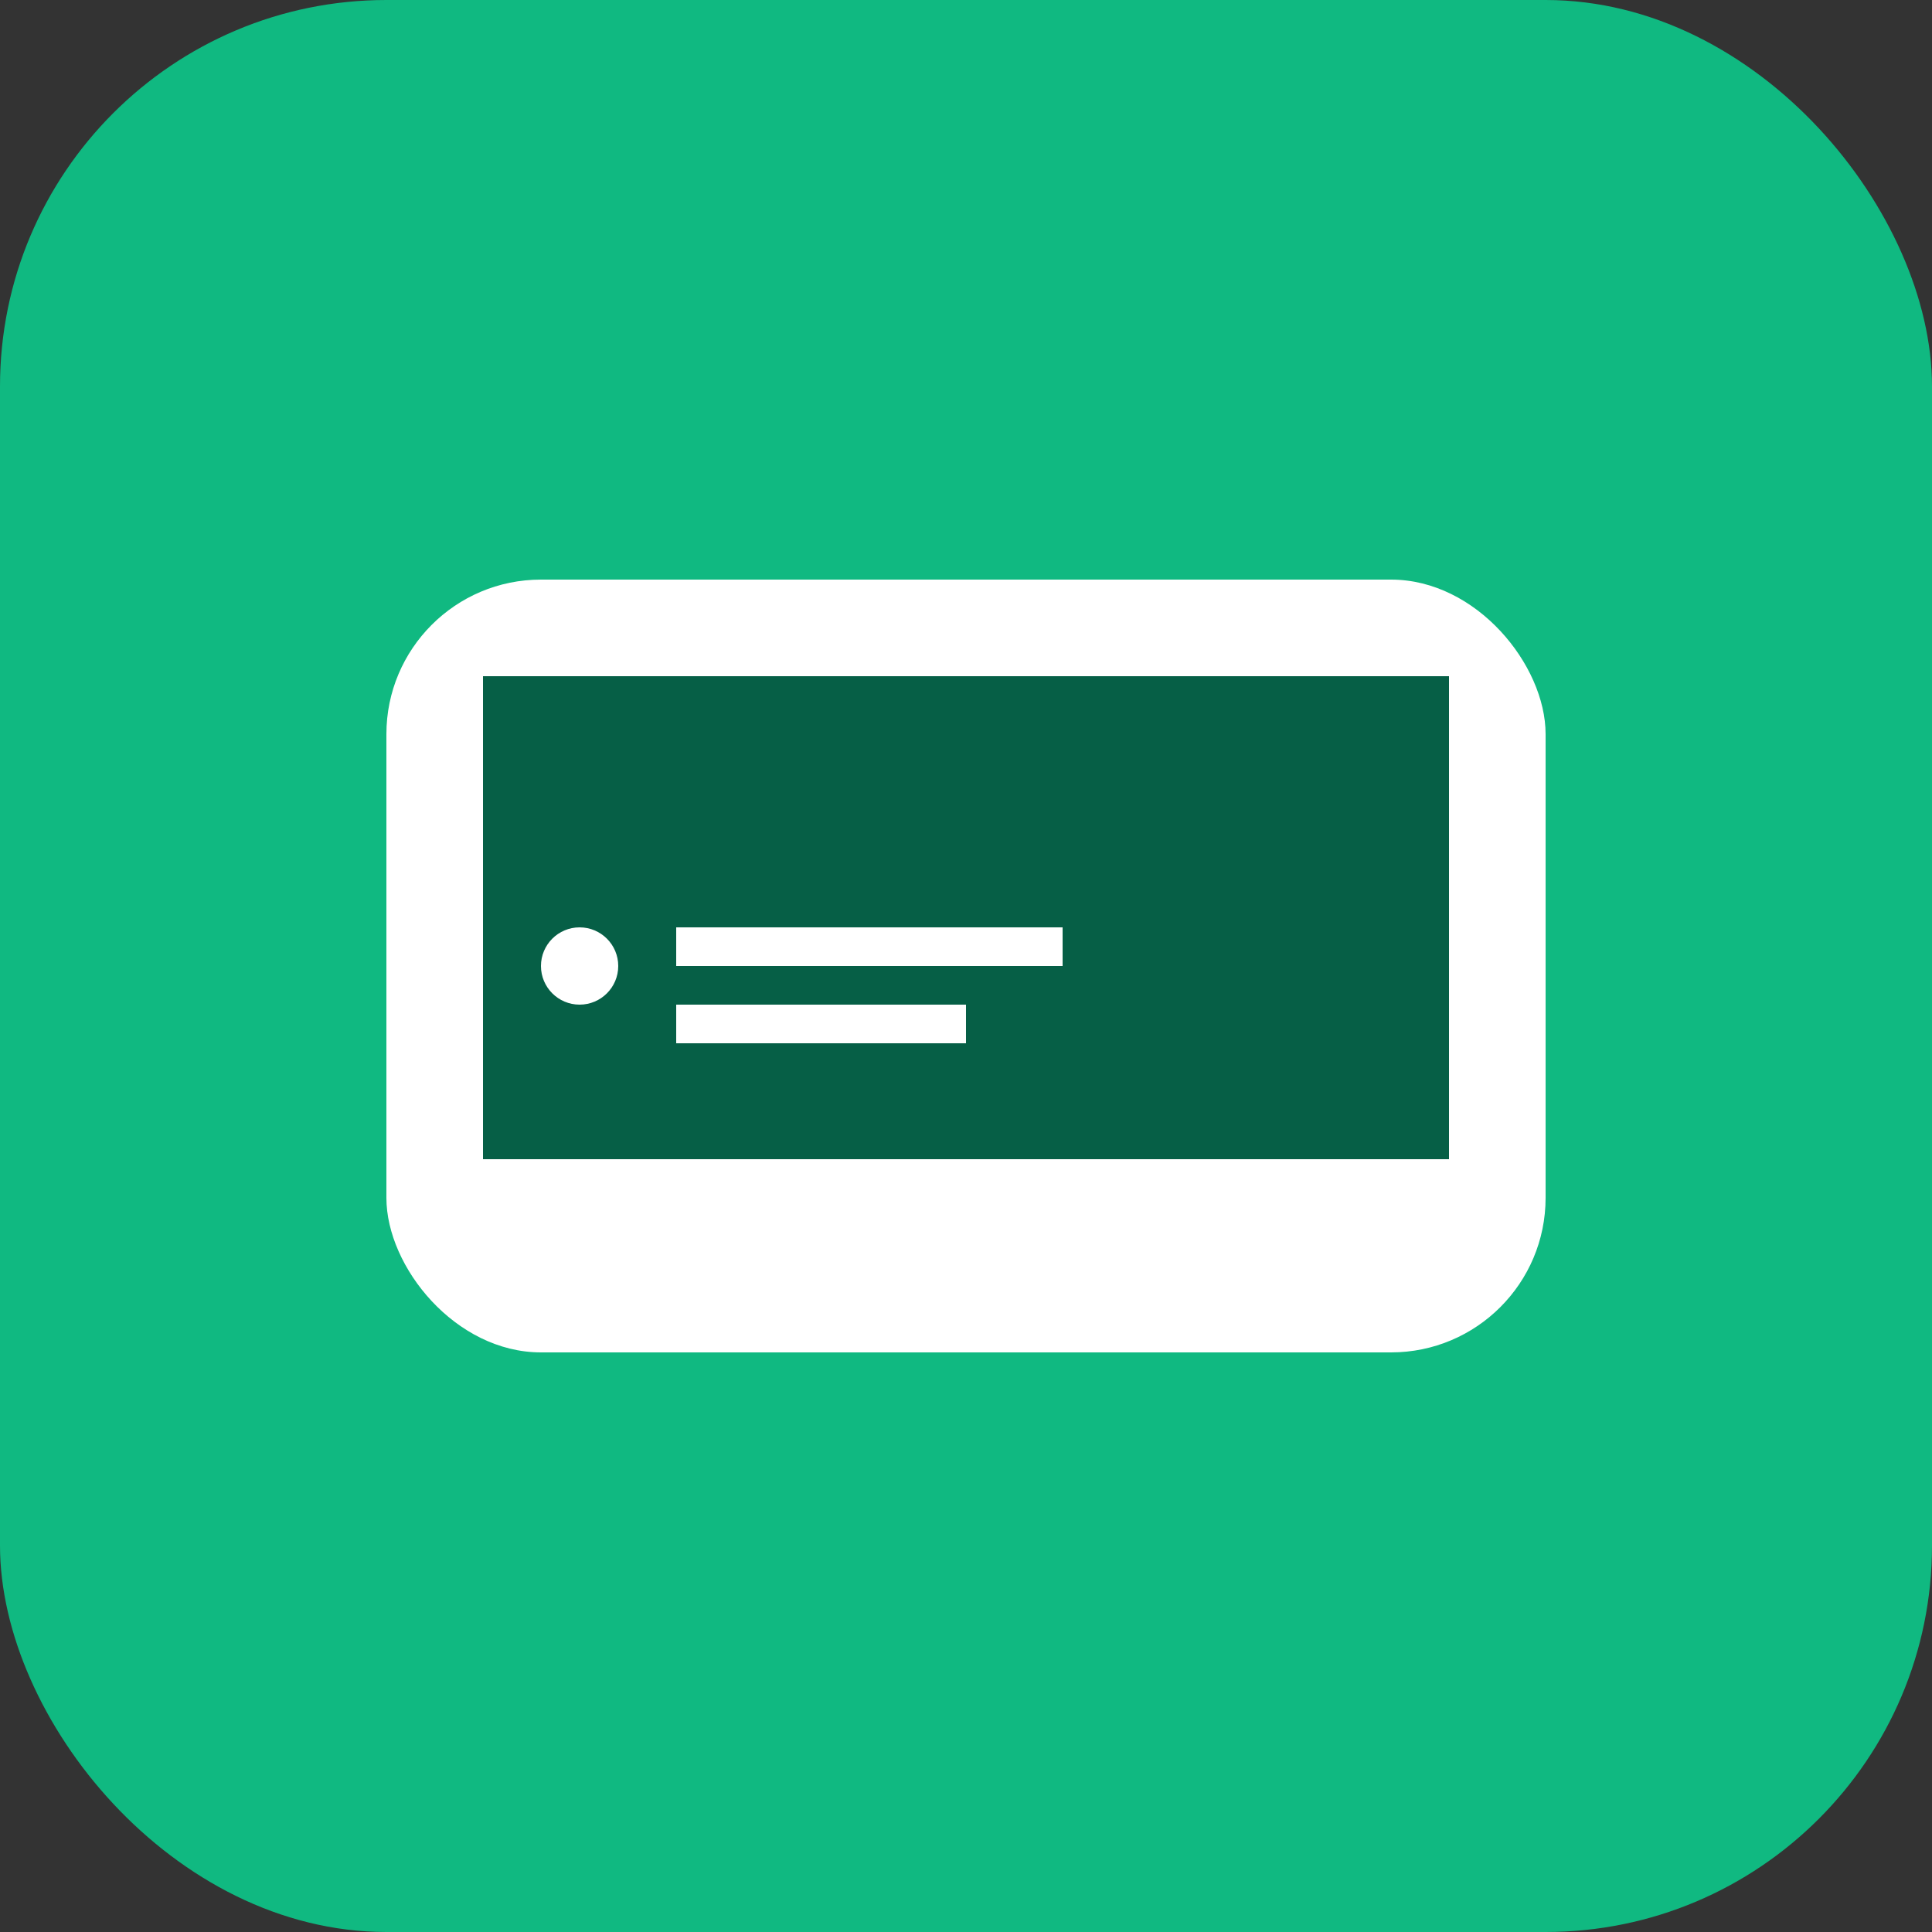<svg width="100" height="100" viewBox="0 0 100 100" xmlns="http://www.w3.org/2000/svg">
  <rect x="0" y="0" width="100" height="100" fill="#333333" stroke="none"/>
  <rect width="100" height="100" fill="#10B981" rx="20"/>
  <rect x="20" y="30" width="60" height="40" fill="white" rx="8"/>
  <rect x="25" y="35" width="50" height="25" fill="#065F46"/>
  <circle cx="30" cy="50" r="2" fill="white"/>
  <rect x="35" y="48" width="20" height="2" fill="white"/>
  <rect x="35" y="52" width="15" height="2" fill="white"/>
</svg>
